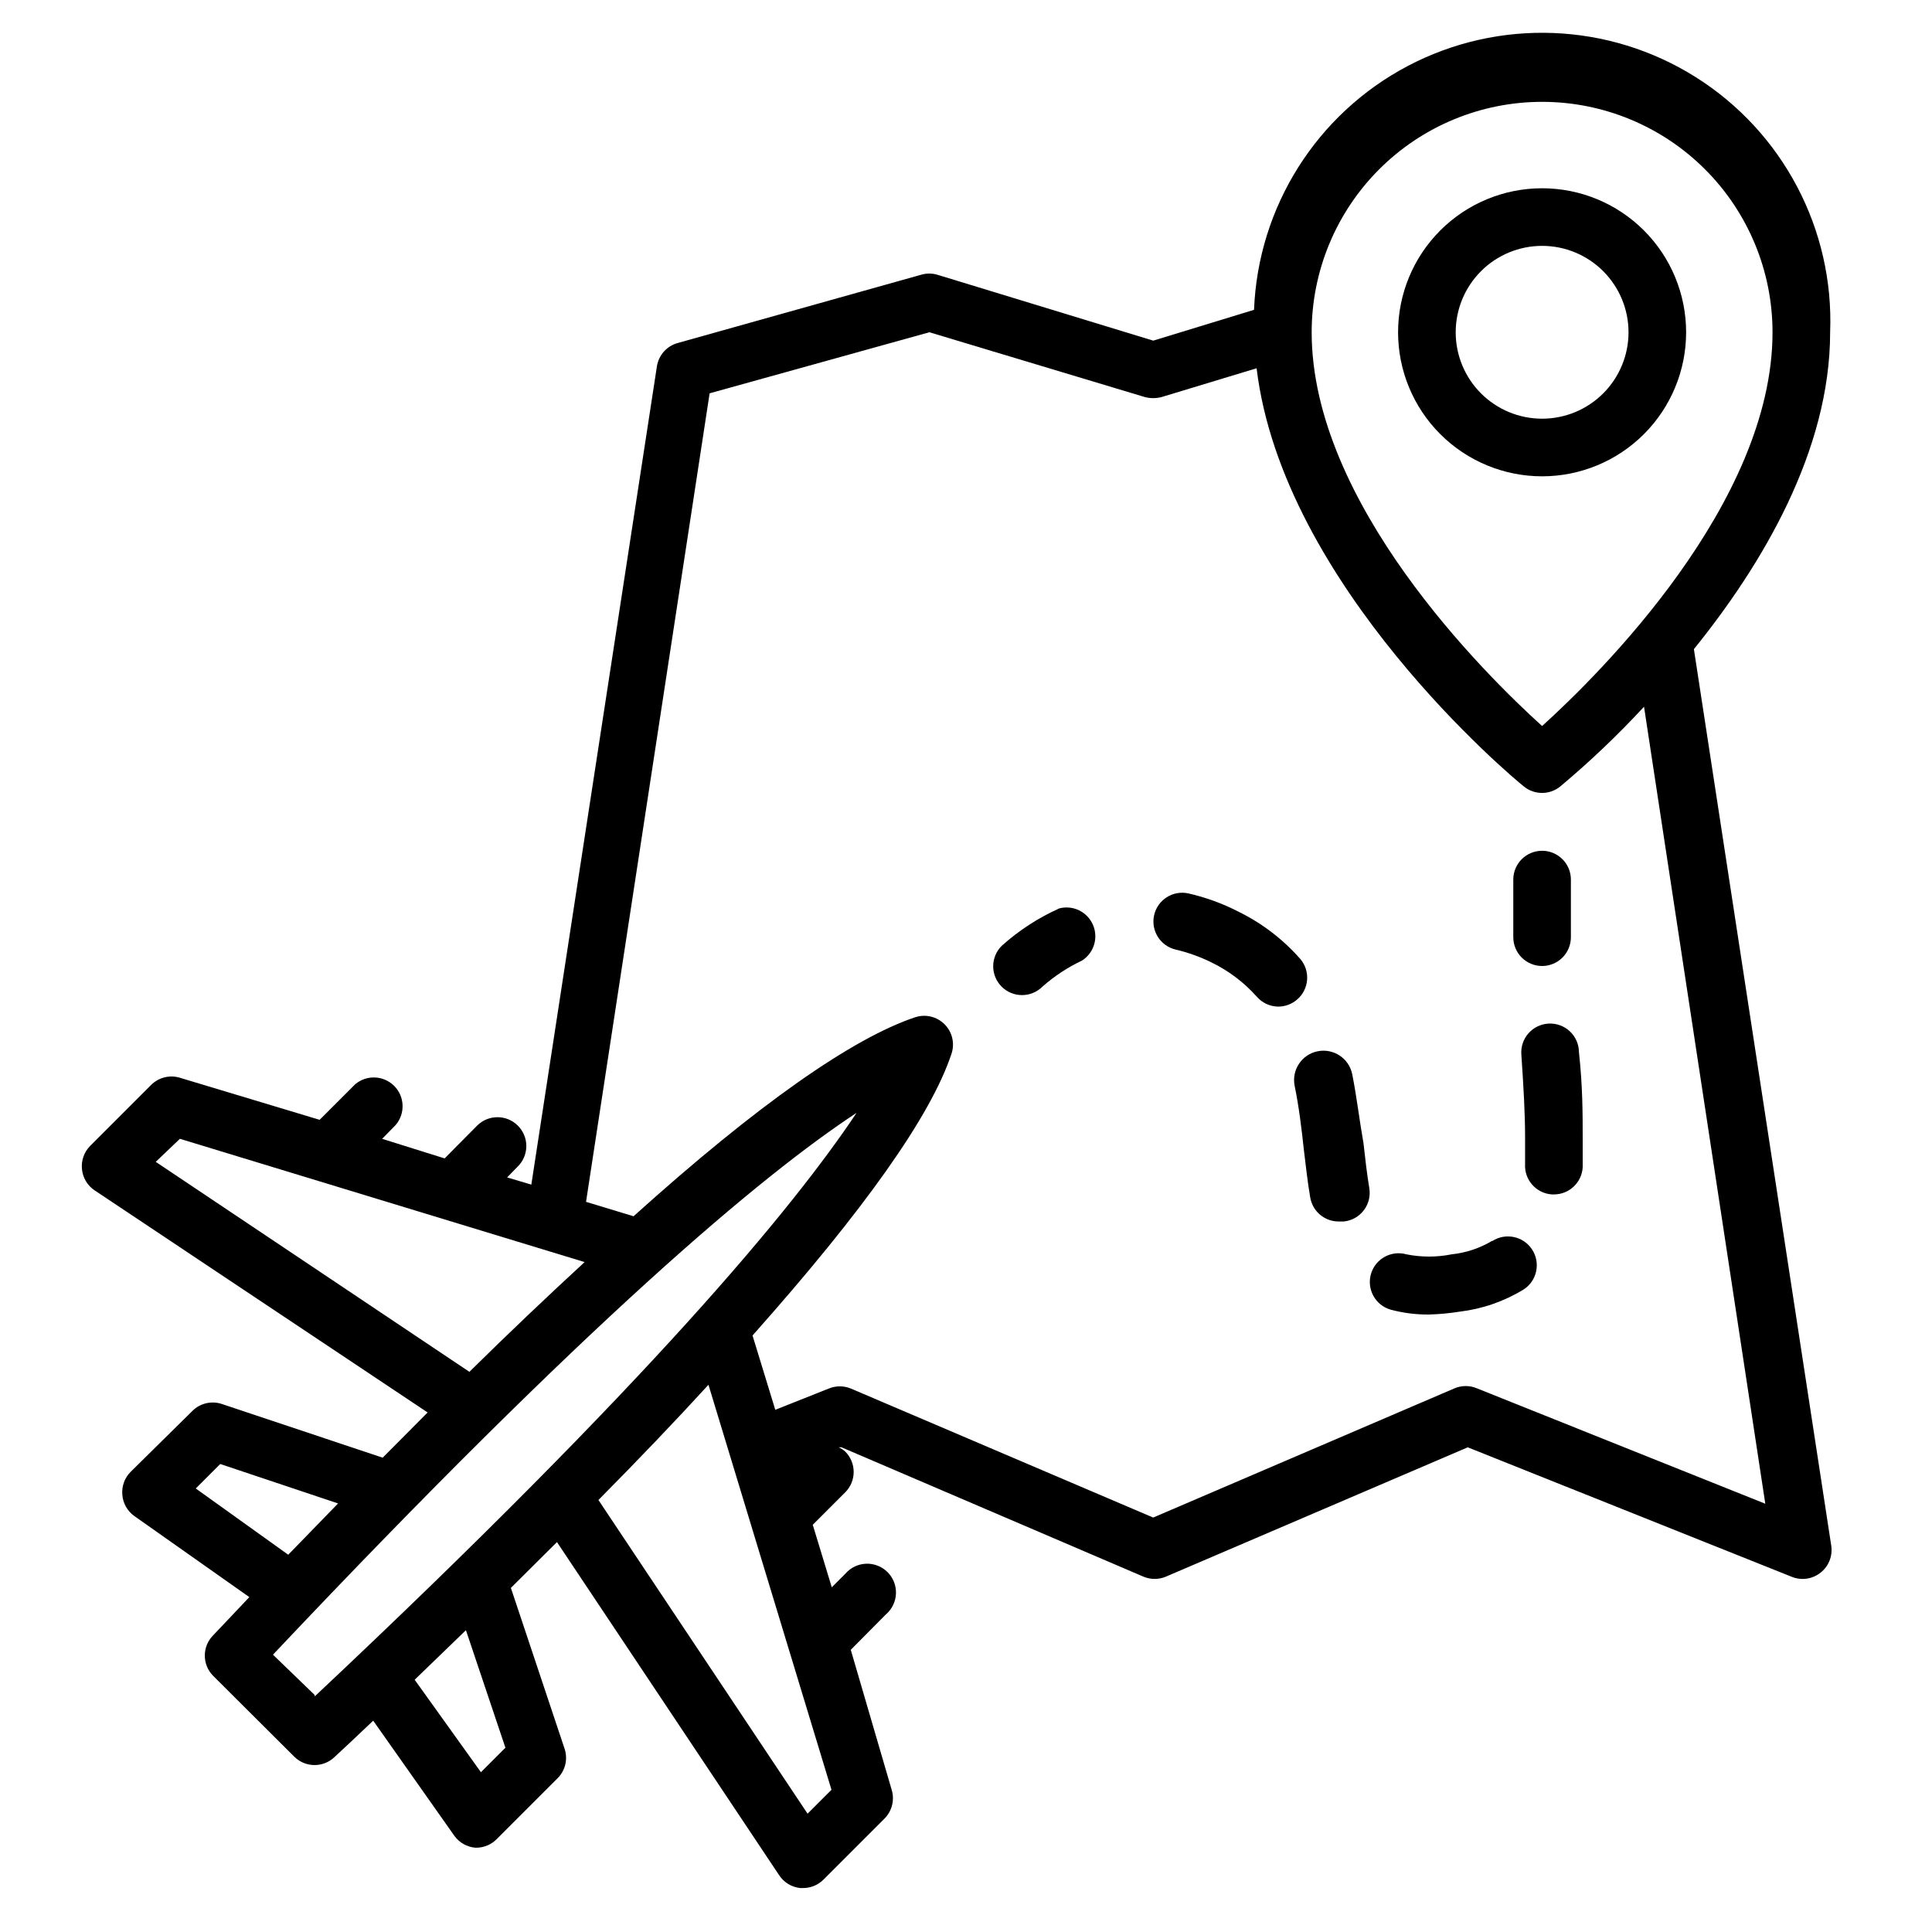 <?xml version="1.0" encoding="UTF-8"?>
<!-- Uploaded to: ICON Repo, www.svgrepo.com, Generator: ICON Repo Mixer Tools -->
<svg fill="#000000" width="800px" height="800px" version="1.1" viewBox="144 144 512 512" xmlns="http://www.w3.org/2000/svg">
 <g>
  <path d="m592.9 316.03c18.012-22.289 36.105-52.52 36.105-83.969 1.062-27.273-12.504-53.039-35.59-67.598-23.086-14.555-52.184-15.691-76.336-2.977-24.148 12.715-39.68 37.348-40.746 64.621l-26.715 8.168-57.254-17.48c-1.371-0.395-2.824-0.395-4.195 0l-64.504 18.09c-2.918 0.777-5.102 3.203-5.574 6.184l-33.281 216.87-6.414-1.91 2.824-2.902 0.004 0.004c1.445-1.434 2.258-3.387 2.258-5.422 0-2.035-0.812-3.984-2.258-5.418-2.977-2.961-7.785-2.961-10.766 0l-8.625 8.699-16.562-5.188 3.586-3.664c2.594-3.031 2.418-7.543-0.398-10.363-2.82-2.82-7.336-2.996-10.363-0.402l-9.391 9.391-37.023-11.145c-2.699-0.824-5.637-0.094-7.633 1.906l-16.184 16.184c-1.602 1.637-2.387 3.906-2.137 6.184 0.234 2.266 1.465 4.309 3.359 5.574l88.242 58.852-11.91 11.984-42.746-14.273c-2.688-0.844-5.621-0.141-7.633 1.832l-16.41 16.184c-1.59 1.586-2.398 3.793-2.215 6.031 0.156 2.25 1.301 4.32 3.129 5.648l30.535 21.527-5.344 5.648-4.273 4.504c-2.91 2.965-2.91 7.719 0 10.684l21.602 21.527c2.957 2.859 7.652 2.859 10.609 0l4.504-4.199 5.727-5.418 21.527 30.535c1.309 1.805 3.344 2.949 5.57 3.129h0.23c2.039-0.008 3.992-0.836 5.418-2.289l16.184-16.184c1.973-2.012 2.676-4.945 1.832-7.633l-14.273-42.746 12.211-12.141 58.855 88.242c1.246 1.926 3.293 3.188 5.574 3.438h0.762c2.027 0.012 3.981-0.785 5.418-2.215l16.184-16.184c2-1.996 2.734-4.934 1.91-7.633l-10.84-37.098 9.312-9.391c1.617-1.383 2.582-3.379 2.664-5.504 0.082-2.125-0.727-4.188-2.231-5.691-1.504-1.504-3.566-2.312-5.695-2.231-2.125 0.082-4.117 1.047-5.5 2.664l-3.586 3.586-5.039-16.566 8.625-8.625c2.957-2.977 2.957-7.785 0-10.762-0.52-0.477-1.113-0.863-1.758-1.145h0.762l80 34.273c1.902 0.805 4.051 0.805 5.957 0l80-34.273 85.953 34.352h-0.004c0.898 0.355 1.859 0.535 2.824 0.531 1.723-0.008 3.391-0.602 4.734-1.68 2.144-1.688 3.219-4.394 2.824-7.098zm-40.23-145.04c16.195 0 31.73 6.434 43.18 17.883 11.453 11.453 17.887 26.988 17.887 43.184 0 45.266-45.801 90.531-61.066 104.35-15.266-13.816-61.066-59.082-61.066-104.35 0-16.195 6.434-31.73 17.887-43.184 11.449-11.449 26.984-17.883 43.18-17.883zm-367.4 280.91 6.41-6.106 107.25 32.672c-9.617 8.855-19.77 18.473-30.535 29.082zm10.609 86.562 6.488-6.488 31.223 10.457-13.207 13.59zm82.059 68.703-6.488 6.488-17.559-24.504 13.586-13.129zm-50.535-13.969-11.066-10.688c83.359-88.32 129.46-127.02 154.66-143.59-16.793 25.191-54.961 71.371-143.59 154.65zm130.61 31.449-55.422-83.129c10.637-10.738 20.355-20.914 29.16-30.535l32.598 107.33zm177.32-112.75c-1.859-0.766-3.941-0.766-5.801 0l-79.922 34.273-80.152-34.199c-1.859-0.762-3.941-0.762-5.801 0l-14.199 5.648-6.031-19.695c29.543-33.207 47.328-58.242 52.746-74.73h0.004c0.887-2.731 0.164-5.727-1.863-7.754-2.031-2.031-5.027-2.75-7.758-1.863-16.488 5.496-41.527 22.902-74.656 52.746l-12.594-3.816 32.75-214.27 58.242-16.184 57.098 17.176c1.453 0.379 2.977 0.379 4.426 0l25.191-7.633c6.945 57.633 68.016 108.62 70.84 110.84 2.801 2.273 6.816 2.273 9.617 0 7.848-6.566 15.266-13.633 22.215-21.145l32.137 211.22z"/>
  <path d="m424.73 384.73c-5.574 2.496-10.723 5.844-15.266 9.926-1.438 1.426-2.25 3.367-2.258 5.391-0.008 2.027 0.793 3.973 2.219 5.41 2.973 2.992 7.809 3.008 10.801 0.039 3.168-2.801 6.715-5.141 10.535-6.949 3.156-2.023 4.375-6.039 2.875-9.477s-5.273-5.277-8.906-4.34z"/>
  <path d="m502.36 428.7c-0.844-4.215-4.945-6.949-9.16-6.106s-6.949 4.945-6.106 9.16c1.145 5.574 1.832 11.297 2.441 16.945 0.535 4.352 0.992 8.625 1.68 12.594v0.004c0.605 3.731 3.852 6.461 7.633 6.41h1.297c2.109-0.223 4.031-1.309 5.305-3.004 1.273-1.691 1.785-3.84 1.414-5.926-0.609-3.742-1.07-7.633-1.527-11.832-1.066-5.953-1.754-12.062-2.977-18.246z"/>
  <path d="m488.55 398.09c-4.59-5.215-10.168-9.469-16.41-12.52-4.184-2.148-8.621-3.762-13.207-4.809-4.109-0.898-8.172 1.695-9.086 5.801-0.902 4.086 1.652 8.137 5.727 9.086 3.356 0.793 6.609 1.973 9.695 3.512 4.457 2.191 8.445 5.227 11.754 8.93 1.434 1.676 3.519 2.648 5.727 2.672 1.855-0.004 3.644-0.68 5.039-1.91 3.18-2.762 3.519-7.578 0.762-10.762z"/>
  <path d="m539.46 472.82c-3.281 1.969-6.957 3.191-10.762 3.59-3.957 0.793-8.027 0.793-11.984 0-4.023-1.133-8.207 1.18-9.391 5.191-1.18 4.047 1.145 8.285 5.191 9.465 3.312 0.887 6.727 1.324 10.152 1.297 2.738-0.078 5.465-0.332 8.168-0.762 6.008-0.719 11.789-2.723 16.945-5.879 3.543-2.297 4.551-7.031 2.254-10.574-2.297-3.539-7.031-4.547-10.574-2.25z"/>
  <path d="m554.27 415.27c-2.023 0.137-3.914 1.074-5.246 2.609-1.332 1.531-2 3.531-1.852 5.559 0.609 9.008 0.992 15.801 0.992 21.984v7.023c-0.262 4.191 2.91 7.805 7.098 8.09h0.535c4.043 0.008 7.391-3.141 7.633-7.176v-7.633c0-6.641 0-13.742-0.992-22.902v0.004c-0.016-2.109-0.902-4.117-2.449-5.547-1.547-1.43-3.613-2.16-5.719-2.012z"/>
  <path d="m552.67 400c2.023 0 3.965-0.805 5.398-2.238 1.43-1.43 2.234-3.371 2.234-5.398v-15.266c0-4.215-3.418-7.633-7.633-7.633-4.215 0-7.633 3.418-7.633 7.633v15.266c0 2.027 0.805 3.969 2.234 5.398 1.434 1.434 3.375 2.238 5.398 2.238z"/>
  <path d="m590.84 232.06c0-10.125-4.023-19.832-11.18-26.988-7.156-7.16-16.867-11.18-26.988-11.18-10.121 0-19.832 4.019-26.988 11.18-7.156 7.156-11.18 16.863-11.18 26.988 0 10.121 4.023 19.832 11.18 26.988s16.867 11.18 26.988 11.18c10.121 0 19.832-4.023 26.988-11.18s11.18-16.867 11.18-26.988zm-61.066 0c0-6.074 2.41-11.898 6.707-16.195 4.293-4.293 10.117-6.707 16.191-6.707s11.898 2.414 16.191 6.707c4.297 4.297 6.711 10.121 6.711 16.195s-2.414 11.898-6.711 16.191c-4.293 4.297-10.117 6.707-16.191 6.707s-11.898-2.41-16.191-6.707c-4.297-4.293-6.707-10.117-6.707-16.191z"/>
 </g>
</svg>